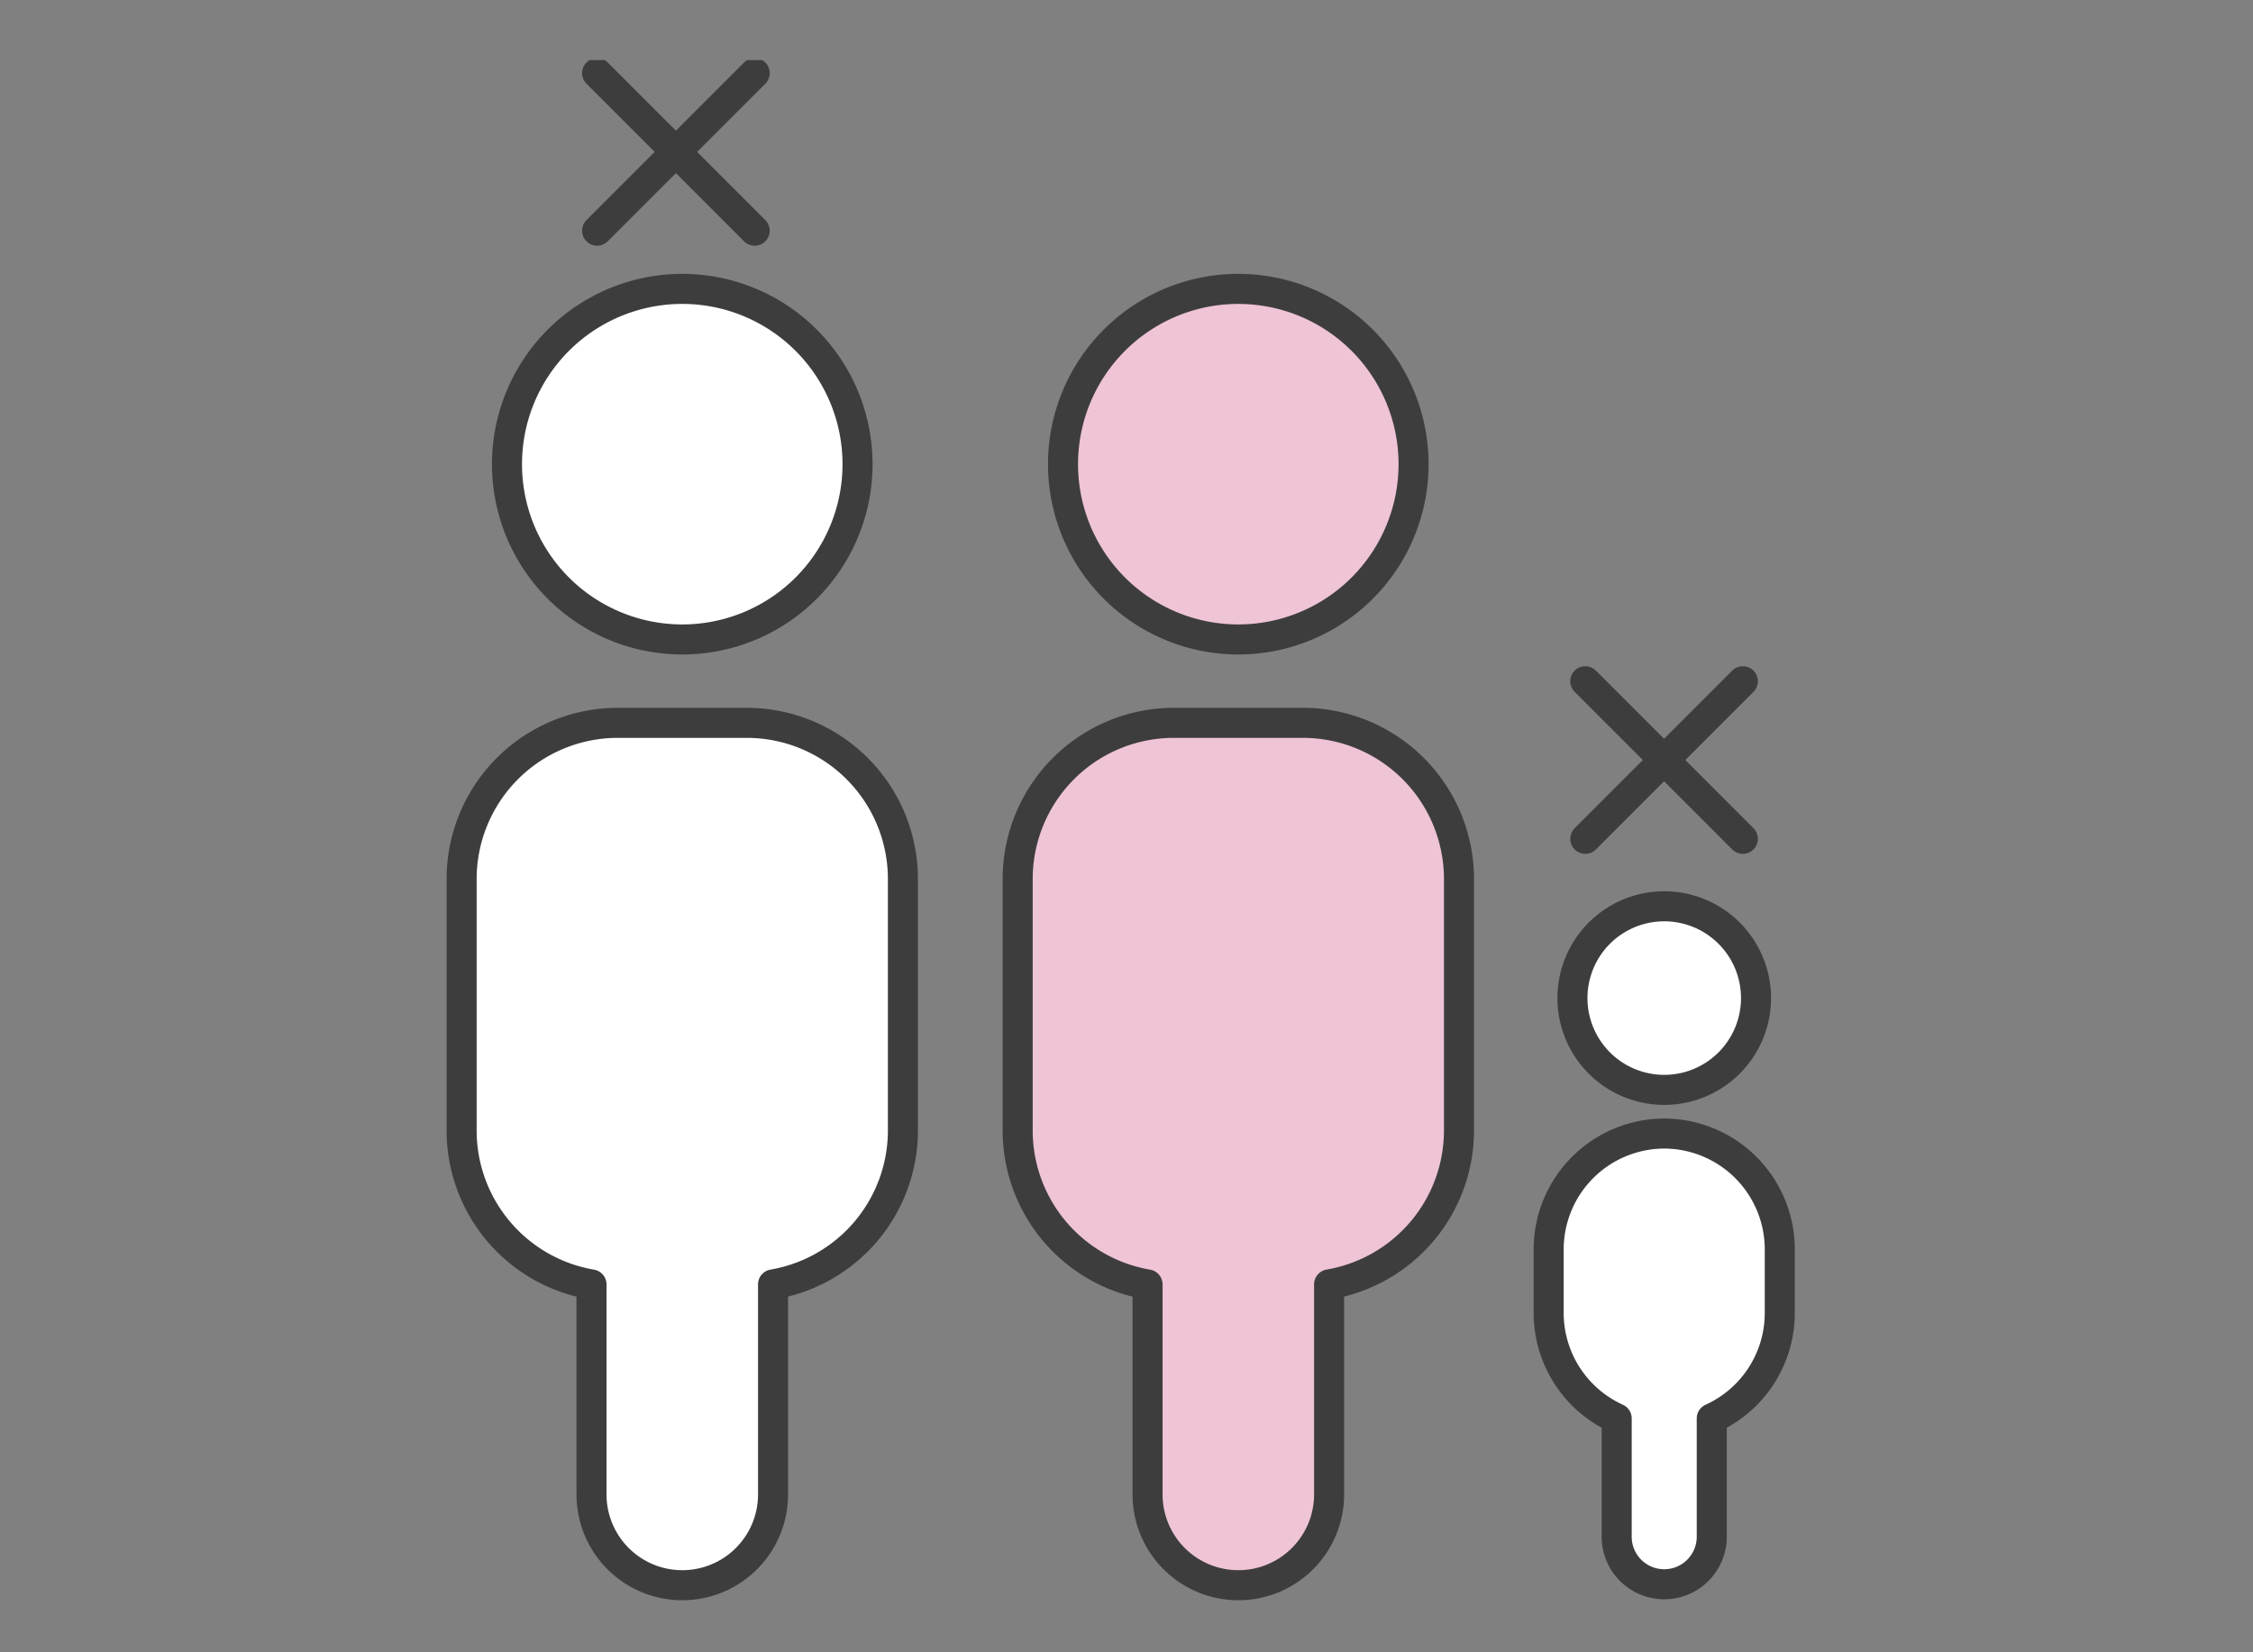 <svg xmlns="http://www.w3.org/2000/svg" xmlns:xlink="http://www.w3.org/1999/xlink" width="150" height="110" viewBox="0 0 150 110">
  <rect x="0" y="0" width="150" height="110" fill="#808080" stroke="none"/>
  <defs>
    <clipPath id="clip-path">
      <rect id="長方形_485" data-name="長方形 485" width="150" height="110" transform="translate(665 855)" fill="#c1255e"/>
    </clipPath>
    <clipPath id="clip-path-2">
      <rect id="長方形_15" data-name="長方形 15" width="91.229" height="103.262" fill="none"/>
    </clipPath>
  </defs>
  <g id="forpatient-ic-02" transform="translate(-665 -855)" clip-path="url(#clip-path)">
    <g id="icn-family" transform="translate(694 859)">
      <g id="グループ_13" data-name="グループ 13" transform="translate(0 0)" clip-path="url(#clip-path-2)">
        <path id="パス_62" data-name="パス 62" d="M71.52,29.239A11.669,11.669,0,1,1,59.851,17.57,11.669,11.669,0,0,1,71.52,29.239" transform="translate(-6.408 -2.337)" fill="#eec4d6"/>
        <path id="パス_63" data-name="パス 63" d="M71.52,29.239A11.669,11.669,0,1,1,59.851,17.57,11.669,11.669,0,0,1,71.52,29.239Z" transform="translate(-6.408 -2.337)" fill="none" stroke="#3e3d3d" stroke-linecap="round" stroke-linejoin="round" stroke-width="2"/>
        <path id="パス_64" data-name="パス 64" d="M63.705,50.89H55.071A10.4,10.4,0,0,0,44.7,61.263v16.8a10.4,10.4,0,0,0,8.647,10.217v13.978a6.043,6.043,0,0,0,12.087,0V88.275a10.4,10.4,0,0,0,8.647-10.217v-16.8A10.4,10.4,0,0,0,63.705,50.89" transform="translate(-5.945 -6.768)" fill="#eec4d6"/>
        <path id="パス_65" data-name="パス 65" d="M63.705,50.89H55.071A10.4,10.4,0,0,0,44.7,61.263v16.8a10.4,10.4,0,0,0,8.647,10.217v13.978a6.043,6.043,0,0,0,12.087,0V88.275a10.4,10.4,0,0,0,8.647-10.217v-16.8A10.4,10.4,0,0,0,63.705,50.89Z" transform="translate(-5.945 -6.768)" fill="none" stroke="#3e3d3d" stroke-linecap="round" stroke-linejoin="round" stroke-width="2"/>
        <path id="パス_66" data-name="パス 66" d="M28.823,29.239A11.669,11.669,0,1,1,17.154,17.57,11.67,11.67,0,0,1,28.823,29.239" transform="translate(-0.73 -2.337)" fill="#fff"/>
        <path id="パス_67" data-name="パス 67" d="M28.823,29.239A11.669,11.669,0,1,1,17.154,17.57,11.67,11.67,0,0,1,28.823,29.239Z" transform="translate(-0.73 -2.337)" fill="none" stroke="#3e3d3d" stroke-linecap="round" stroke-linejoin="round" stroke-width="2"/>
        <path id="パス_68" data-name="パス 68" d="M21.007,50.89H12.373A10.4,10.4,0,0,0,2,61.263v16.8a10.4,10.4,0,0,0,8.647,10.217v13.978a6.043,6.043,0,0,0,12.087,0V88.275A10.4,10.4,0,0,0,31.38,78.058v-16.8A10.4,10.4,0,0,0,21.007,50.89" transform="translate(-0.266 -6.768)" fill="#fff"/>
        <path id="パス_69" data-name="パス 69" d="M21.007,50.89H12.373A10.4,10.4,0,0,0,2,61.263v16.8a10.4,10.4,0,0,0,8.647,10.217v13.978a6.043,6.043,0,0,0,12.087,0V88.275A10.4,10.4,0,0,0,31.38,78.058v-16.8A10.4,10.4,0,0,0,21.007,50.89Z" transform="translate(-0.266 -6.768)" fill="none" stroke="#3e3d3d" stroke-linecap="round" stroke-linejoin="round" stroke-width="2"/>
        <path id="パス_70" data-name="パス 70" d="M99.523,71.088a6.111,6.111,0,1,1-6.111-6.111,6.111,6.111,0,0,1,6.111,6.111" transform="translate(-11.611 -8.642)" fill="#fff"/>
        <path id="パス_71" data-name="パス 71" d="M99.523,71.088a6.111,6.111,0,1,1-6.111-6.111A6.111,6.111,0,0,1,99.523,71.088Z" transform="translate(-11.611 -8.642)" fill="none" stroke="#3e3d3d" stroke-linecap="round" stroke-linejoin="round" stroke-width="2"/>
        <path id="パス_72" data-name="パス 72" d="M93.169,82.427a7.717,7.717,0,0,0-7.694,7.694v4.273a7.713,7.713,0,0,0,4.529,7v7.931a3.165,3.165,0,0,0,6.329,0v-7.931a7.713,7.713,0,0,0,4.529-7V90.121a7.717,7.717,0,0,0-7.694-7.694" transform="translate(-11.368 -10.963)" fill="#fff"/>
        <path id="パス_73" data-name="パス 73" d="M93.169,82.427a7.717,7.717,0,0,0-7.694,7.694v4.273a7.713,7.713,0,0,0,4.529,7v7.931a3.165,3.165,0,0,0,6.329,0v-7.931a7.713,7.713,0,0,0,4.529-7V90.121A7.717,7.717,0,0,0,93.169,82.427Z" transform="translate(-11.368 -10.963)" fill="none" stroke="#3e3d3d" stroke-linecap="round" stroke-linejoin="round" stroke-width="2"/>
        <line id="線_53" data-name="線 53" x1="10.491" y2="10.491" transform="translate(76.545 41.353)" fill="#fff"/>
        <line id="線_54" data-name="線 54" x1="10.491" y2="10.491" transform="translate(76.545 41.353)" fill="none" stroke="#3e3d3d" stroke-linecap="round" stroke-linejoin="round" stroke-width="2"/>
        <line id="線_55" data-name="線 55" x2="10.491" y2="10.491" transform="translate(76.544 41.353)" fill="#fff"/>
        <line id="線_56" data-name="線 56" x2="10.491" y2="10.491" transform="translate(76.544 41.353)" fill="none" stroke="#3e3d3d" stroke-linecap="round" stroke-linejoin="round" stroke-width="2"/>
        <line id="線_57" data-name="線 57" x1="10.491" y2="10.491" transform="translate(10.755 0.867)" fill="#fff"/>
        <line id="線_58" data-name="線 58" x1="10.491" y2="10.491" transform="translate(10.755 0.867)" fill="none" stroke="#3e3d3d" stroke-linecap="round" stroke-linejoin="round" stroke-width="2"/>
        <line id="線_59" data-name="線 59" x2="10.491" y2="10.491" transform="translate(10.754 0.867)" fill="#fff"/>
        <line id="線_60" data-name="線 60" x2="10.491" y2="10.491" transform="translate(10.754 0.867)" fill="none" stroke="#3e3d3d" stroke-linecap="round" stroke-linejoin="round" stroke-width="2"/>
      </g>
    </g>
  </g>
</svg>
